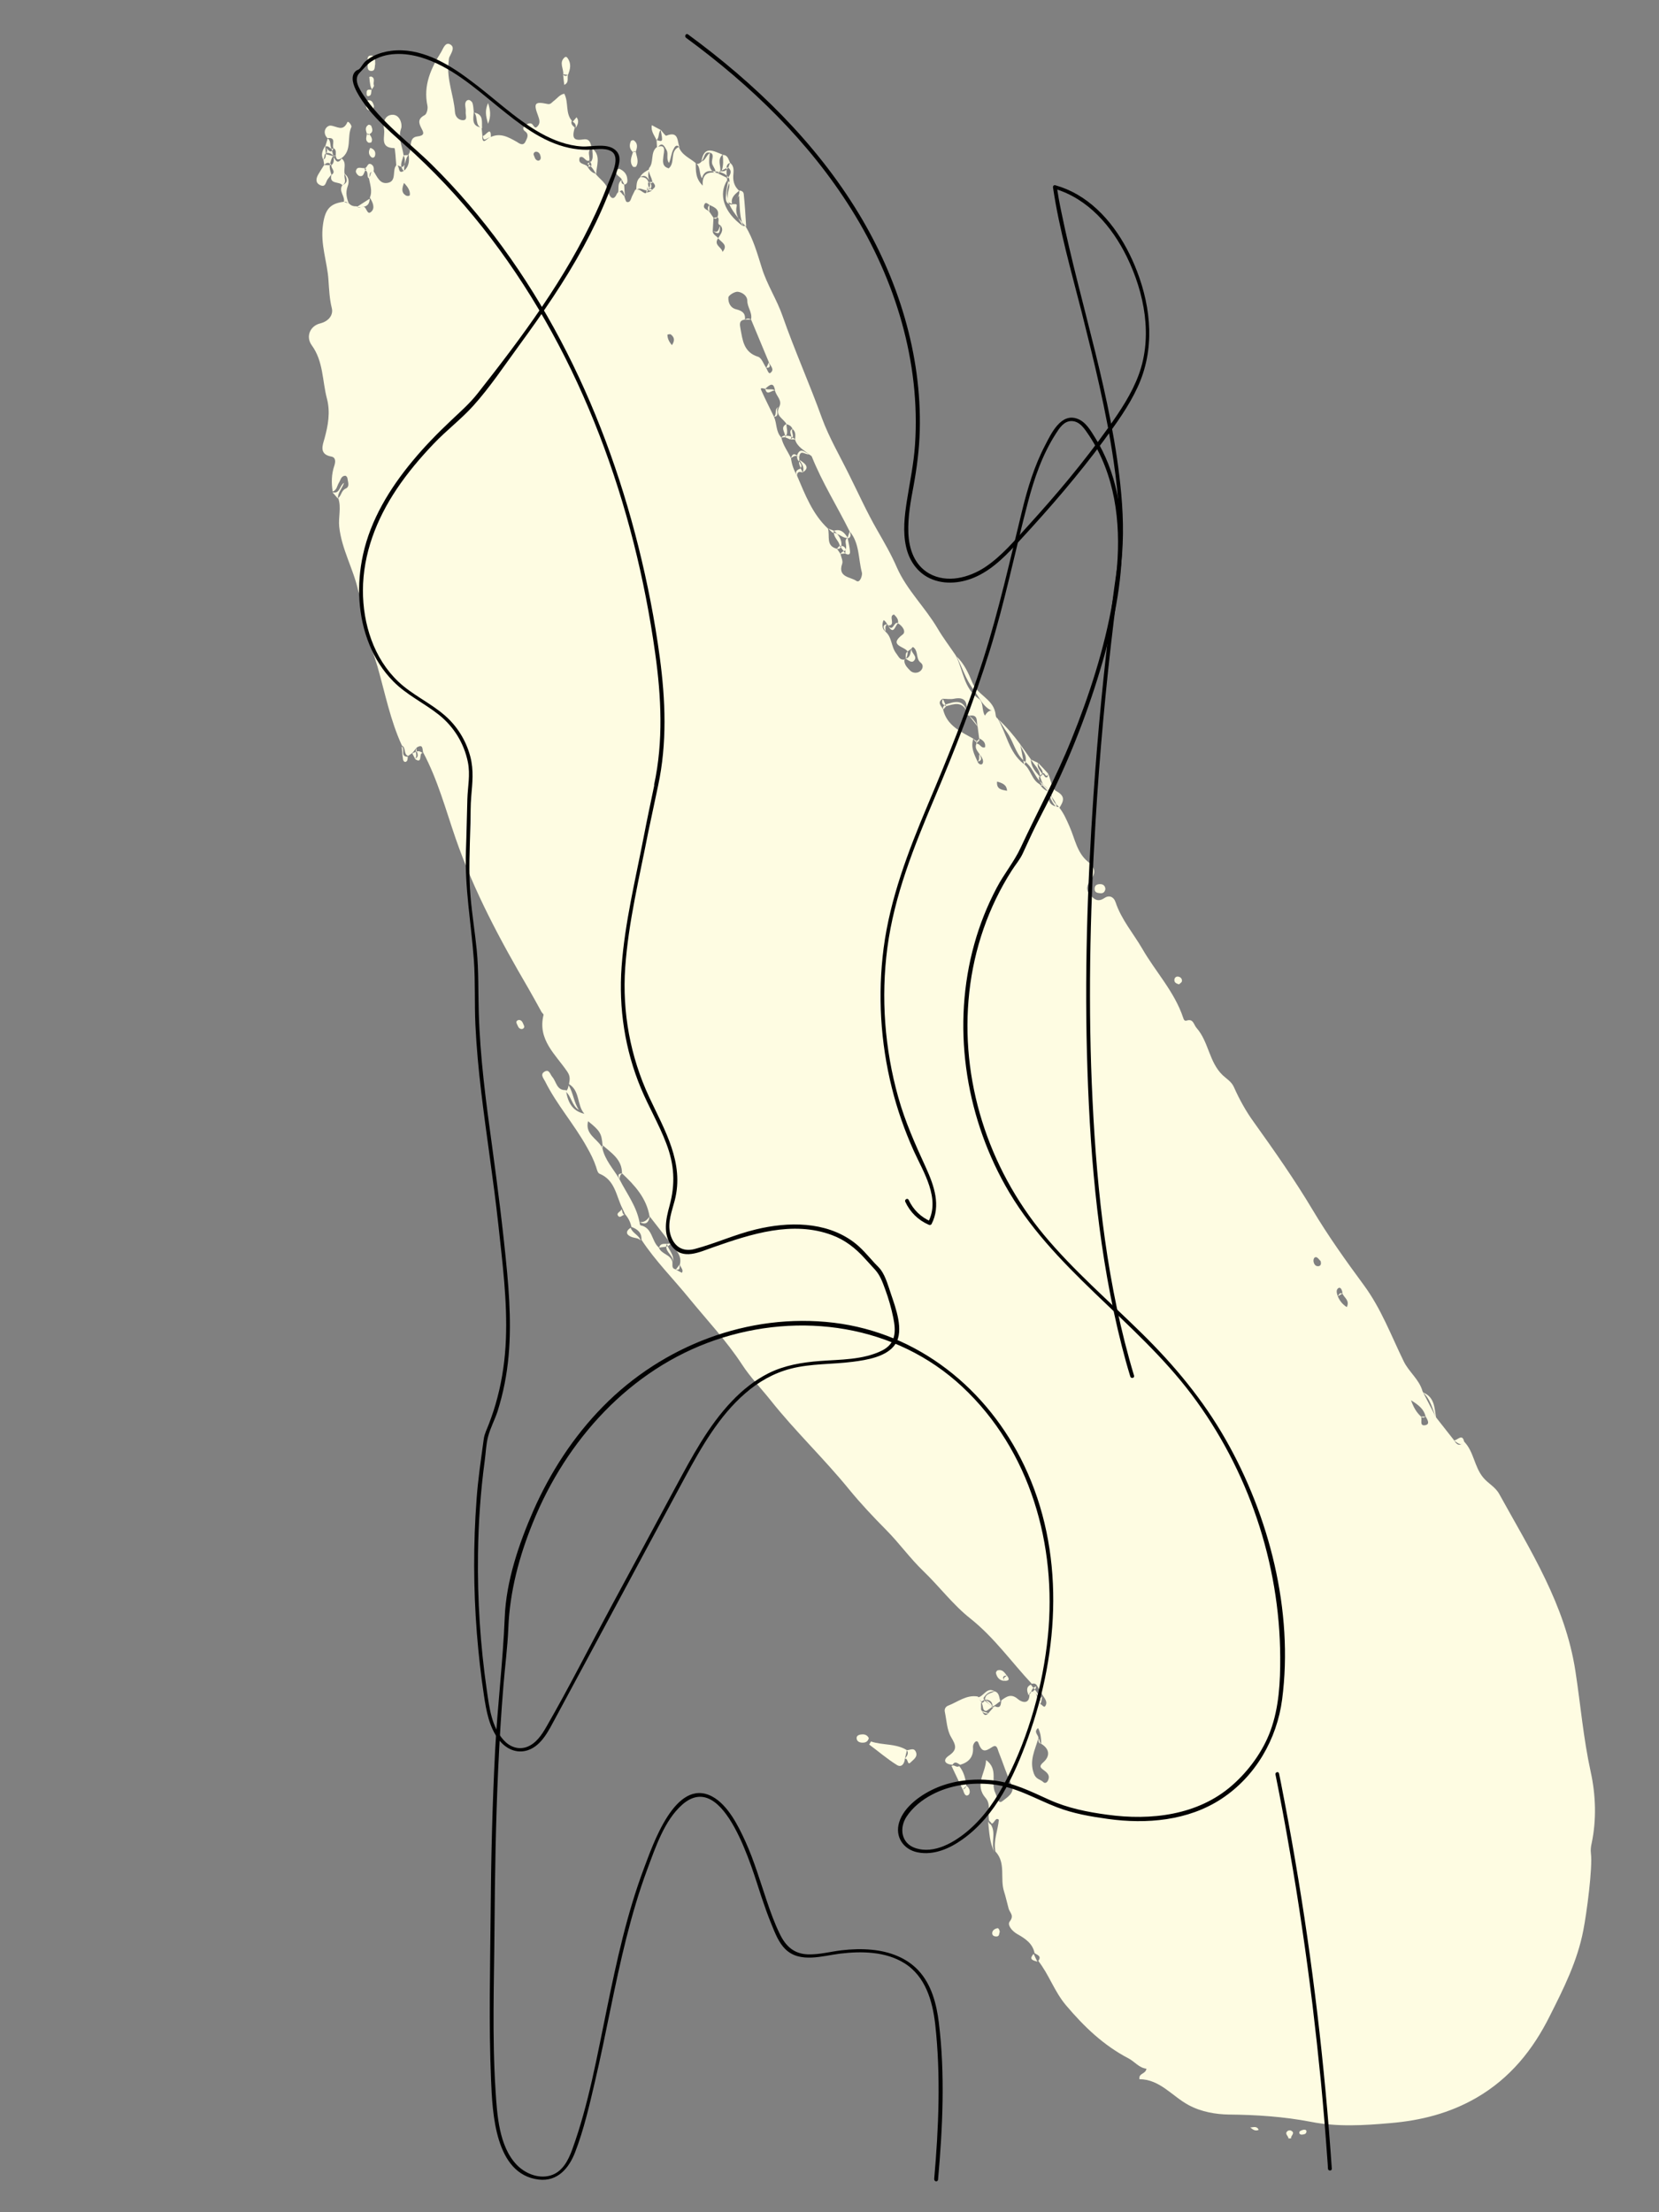 <?xml version="1.0" encoding="utf-8"?>
<!-- Generator: Adobe Illustrator 25.2.3, SVG Export Plug-In . SVG Version: 6.00 Build 0)  -->
<svg version="1.1" id="Calque_2_1_" xmlns="http://www.w3.org/2000/svg" xmlns:xlink="http://www.w3.org/1999/xlink" x="0px"
	 y="0px" viewBox="0 0 1296 1728" style="enable-background:new 0 0 1296 1728;" xml:space="preserve">
<rect x="0" y="0" width="1296" height="1728" fill="#808080" stroke="none"/>
<style type="text/css">
	.st0{fill:#FEFCE2;}
</style>
<g>
	<path class="st0" d="M1006.6,1670.4c0.7,0,1.3-0.1,2-0.1c-0.5-2.1,3.5-4,0.2-5.9c-0.6-0.5-2-0.4-2.7,0
		C1003,1666.6,1006.5,1668.4,1006.6,1670.4z"/>
	<path class="st0" d="M1242.6,1383.8c-5.7-26-7.9-52.5-11.9-78.5c-8-52-35.2-94.2-59.5-138.3c-3-5.5-8.5-8.1-12.3-12.6
		c-7.3-8.5-7.4-20.5-15.2-28.4c-3.9,4.8-6.1,1.8-8.3-1.6c-4.5-5.8-9.1-11.5-13.6-17.3l0,0l0,0c-3.5-6.7-7-13.6-10.5-20.3
		c-2.6-9.4-10.8-15.2-14.8-23.6c-9.8-20.1-17.6-41.1-31.1-59.4c-14-19-27.8-38.3-39.9-58.6c-14.2-23.8-30-46.3-46.1-68.8
		c-5.9-8.1-11.2-17.6-15.4-27.1c-1.9-4.4-5.8-6.6-8.8-9.4c-10.8-10.3-10.9-26.2-20.5-37c-2.2-2.5-2.4-7.4-7.7-5.7
		c-1.8,0.5-2.2-0.8-2.7-2.2c-6.8-20.4-21.6-35.9-32-54c-7-12-16.3-22.7-20.8-36.2c-1.5-4.5-5.2-5.8-8.8-3.3c-5,3.4-8,1-11.1-2.5
		c-3.7-4-2.4-7.9,0.4-11.5c4.2-5.6,3.6-9.9-2.1-14.4c-8.6-6.9-10.2-18.1-14.4-27.5c-2.4-5.5-4.7-10.8-8.5-15.4
		c-0.7,0.2-1.3,0.2-1.9-0.2c-6.7-1.5-6.2-7-6.5-11.9c-2.9-1.1-4.8-3.1-6.4-5.5l0,0c-6.5-3.6-6.9-11.9-12.6-16l0,0
		c-11.5-9-13.3-23.7-20.2-35.3c-2.4-1.3-1-4.2-2.5-5.9c-3.5-1.3-5.7,0.6-7.5,3.6c-2.7-4.5-0.9-10.6-4.8-13.2
		c-11.9-8.2-12.1-22.4-17.9-33.7c-4.7-7-9.9-13.8-14.2-21.1c-9.7-16.5-24.2-30.3-31.8-47.6c-4.5-10.4-10-19.8-15.5-29.4
		c-8.1-14.1-14.7-28.8-22-43.4c-7.2-14.6-15.5-28.8-21-43.7c-9.7-27-21.5-53.2-31-80.4c-4.3-12.4-12-24.1-16-37
		c-3.6-11.4-6.7-22.8-13-33.1c-0.7,0.1-1.3,0.2-2,0.1c-14.6-10.5-19.3-24.6-12.1-35.7c0-0.7-0.2-1.3-0.4-2c-2.6-1.3-5.2-2.5-7.8-3.8
		c-0.5-0.1-1.1,0-1.7-0.1l0,0c-6.7-0.8-9.8,2.7-9.2,10.1c-5.8-5.5-5.4-11.6-5.5-17.6c-4.7-4-10.9-6.2-13.2-12.6
		c-7.4,3.3-2.5,12.3-7.9,16.7c-5.3-1.5-4.6-5.3-4.1-9.9c0.3-2.6,2.6-10.2-5.7-6.3c-4.6,4.4-1.6,11.5-5.6,16.1
		c-0.7,3.8,2,6.7,2.5,10.2c1.1,1.8,4,3.6,0.6,6c-1.2,2.6-4.1,2.2-6,3.4l0,0c-2.7-0.8-4.5-4-7.9-2.7c-0.8,1.7-1.7,3.4-2.5,5.1
		c-0.9,2-1.2,5-4,4.4c-1-0.3-1.5-3.2-2.1-4.9c-1.9-0.6-2.5-5.3-5.6-1.8c-3.1,7.5-6.3,1.3-6.6-0.8c-0.9-7-6.7-10-10.3-14.7
		c-3.1-0.8-4.9-3.3-6.4-5.8c-2.2-2.1-7.6-1.4-5.8-6.9c3.4-1.7,4.3,3.9,7.5,2.5l0,0c0.6-3.3-2.1-7.3,1.8-10c-0.9-3.5-1.4-7.3-6.5-6.5
		c-7.6,1.2-9.1-1-6.7-9.3c-1.5-1.4-3.4-2.7-2.3-5.3c-5.2-6-2.3-14.2-5.9-21.1c-3.7,0.7-5.6,3.8-8.4,5.8c-1.4,1-2.2,2.8-4.8,2.2
		c-9.9-2.1-11-0.6-7.2,9.4c1,2.8,1.7,5.3-0.1,7.6c-2.8,3.6-3.3-0.8-5.1-1.6c-2.1-0.8-3.9,0.6-5.4,1.9c-1.5,1.3-1.4,2.8,0.4,4.1
		c3.4,2.5,1.5,5.4,0.3,8c-1.9,4-5.3,1.1-6.8,0.2c-6.6-3.7-12.9-7.4-20.7-3.6c-2.3,0.2-6.5,7.6-6.2-1.7c-0.2-2-0.4-3.9-0.6-5.9
		c-8.1-1-6.4-6.9-6.1-12.2c-0.3-2.3-0.3-4.7-1-6.9c-0.3-1-1.8-2.3-2.8-2.4c-1.9-0.1-2.8,1.6-2.9,3.3c0,2,0.6,4.1,0.4,6
		c-0.3,2.3,1.8,6.4-2.1,6.5c-2.9,0-6-2.1-6.3-6.4c-0.9-13-6.6-25.4-5-38.7c0.2-1.6,0.1-3.4,0.9-4.7c1.6-3.3,4.3-7.4,0.2-9.5
		c-3.8-1.9-5.4,3.7-6.8,5.9c-8,12.8-14.2,26.1-10.8,42.1c0.5,2.3-0.5,6.4-2.1,7.3c-5.6,2.9-4.8,6.1-2.5,10.5
		c1.8,3.3,2.6,5.5-3.4,6.2c-7.4,1-3.5,9.6-6.7,13.9c0.6,4.7,0.6,9.2-3.4,12.7c-5.5,3.9-3.1-4.4-6.2-4.2l0,0l0,0
		c-0.3,0.5-0.7,1-1,1.7c-1.6,4.2,0.6,10.8-5.5,12.1c-6.4,1.4-8.4-4.8-11.3-9.1c-3,0.2-1.7,3.7-3.7,4.8c0.8,5.3,3.1,10.5,0.8,15.9
		l0,0c2.3,3.5,4.2,8,1.3,10.8c-3.5,3.5-3.6-3.2-6.2-3.8c-1.8-0.4-3.7,1.9-5.4-0.3c-2.3,0.2-4.3-0.4-5.9-2.1c-1.4-0.4-2.8-1-4.2-1.4
		c-10.5,1.4-14.5,5.6-16.2,17.9c-2.2,15.5,3.4,29,4.3,43.4c0.5,7.2,0.8,14.6,2.6,21.8c1.3,5.2-2.3,10.2-9,11.9
		c-8,1.9-11.6,10.4-6.6,17.2c9.1,12.6,8.1,27.6,11.8,41.6c2.8,10.7,0.9,21-2,31.5c-1.2,4.4-4.5,11.9,5.3,13.7
		c3.7,0.6,3.5,4.1,2.4,7.4c-2.2,6.5-2.3,13.2-1.2,20c3.3-1.2,3.4-4.7,4.9-7c1.4-2.2,1.6-5.3,5-5.4c0.5,0,1.6,1.2,1.6,1.9
		c0.3,2.8,2.1,6.6-1.3,8.1c-3.6,1.6-3.3,5.5-5.9,7.4c2.6,7.4,0,15,0.8,22.5c1.9,17.5,11,32.8,14.8,49.7c0.4,2,1.8,3.8,1.8,5.7
		c-0.6,19.2,8.2,36.1,13.3,53.8c5.9,20.6,10,42,19.1,61.7c3.3,1.6,1.1,6.7,4.8,8.1c1.2-0.8,2.3-1.6,3.5-2.5c1.1-1.5,2.3-2.8,3.4-4.2
		c4.9-2.9,4.2,1.3,4.8,3.8c11.4,21.3,17.6,44.6,25.4,67.2c14.3,41.3,34.9,79.7,56.9,117.3c3.5,6,6.8,12.2,10.2,18.3
		c0.5,0.9,1.8,1.8,1.6,2.4c-4.8,19.4,9.5,30.9,18.5,44.2c2.6,3.8,2,6.4,1.4,9.8c8.8,5.4,6,16.4,12,23.2c-10-2.3-13.1-9.8-14.4-18.5
		c-7.3,0.4-7.4-6.6-10.7-10.4c-1.6-1.8-2.3-6-5.7-4.2c-4,2.1-1.3,5.1,0.1,7.7c9.1,18.3,22.8,33.6,32.7,51.5c2.9,5.1,5.4,10,7.2,15.5
		c0.6,1.9,1.2,4.6,2.6,5.2c12.3,5,13,17.4,17.9,27.1c0.7,1.5,1.3,2.9,2,4.4c2.6,3,4.3,6.3,5.1,10.1c4.7,1.7,8.1,4.4,7.8,10
		c10.9,16.6,25,30.6,37.4,45.9c13.9,17,29.1,33.1,41.2,51.6c6.5,10,14.9,18.6,22.3,27.9c19.3,24.3,41.8,45.6,61.4,69.7
		c9,11,19,21.6,29.1,31.8c10,10.1,18.4,21.9,28.8,31.9c12.6,12.1,23.2,26.4,36.8,37.1c18.6,14.8,32,33.9,47.9,50.9
		c1.7-0.4,3.2-0.2,4.1,1.5c1.5,2.6,3.2,5.3,4.7,7.9c1.7,2.5,3.8,5.2,1.7,8.1c-1,1.5-2.5-1.3-3.9-1.7c-4.3-1.7,0-9.4-6.6-9.6l0,0
		c-0.6,0.6-1.2,1.4-1.8,2.1c0.1,8.5-6.4,6-9,3.7c-5.3-4.6-8.9-2-13,1c-0.4,3-0.2,6.9-5.3,4.5l-0.4,0.5l0,0c-1.2,1.4-2.4,2.7-3.6,4.1
		c-3.9,5.1-4.9,0.5-6.5-2c0-2.1,0-4.1,0-6.1l0,0c-0.8-1.4-1.6-2.6-2.5-4c-8.9-1.6-15.6,4.2-23.2,7.1c-2.1,0.8-3.1,2.8-2.6,4.9
		c1.4,6.6,1.6,14.1,4.9,19.7c3.7,6.3,5.2,9.7-1.8,14.5c-5.1,3.5-3,6.7,2.9,7.1c2-3.3,4.1-1,6,0c6.8-2,10.6-6.2,10-13.8
		c-0.2-2.8,3-6.7,4.3-3.1c2.7,7.5,5.4,6.5,10.6,3.1c3.8-2.5,4.2,1.3,5.1,3.7c3.5,8.6,6.2,17.6,10.2,26.1c2.9,6-4.1,9.8-7.1,12.3
		c-3.6,3-4.2-3.3-5.7-6.4c-3.9-8,2.9-18.3-7.2-25.6c-0.2,10.1-9.5,19.2-0.2,29.8c4.2,4.9,1.3,11.8,2.6,17.6c0.8,0.7,1.5,1.4,2,2.2
		c1.9,0.3,3-5.5,5.6-2.9c-0.7,7.9-4.3,16-2.7,24.7c8.5,9,3.4,21.1,6.8,31.4c1.3,4.1,2.3,8.7,3.5,13.1c0.8,3.3,4.7,5.4,0.9,10.2
		c-2.1,2.7,1.7,7.5,6,9.9c6,3.4,11.9,7.2,13.4,14.8c2,1.5,5.8,2.2,2.9,6.1c8.4,10.7,12.5,23.8,21.6,34.6
		c14.2,16.8,29.4,31.4,49,41.6c4.7,2.5,8.2,7.4,13.9,8c-0.7,4.5-6.1,3.2-5.5,8.2c15.9,0,25.6,13.3,38.4,20.2
		c10.2,5.5,21.5,7.2,31.1,7.4c21.7,0.2,43.2,1.6,64.5,5.7c20.7,4.1,41.4,2.8,62,1c23.7-2,46.2-7.6,67.3-19.8
		c26.4-15.3,44.2-37.6,57.3-63.9c10.8-21.4,21.6-42.9,26.2-67c2.5-12.6,7.4-48.9,5.9-60.2c-0.3-2.5,0-5.2,0.6-7.7
		C1247.2,1421.8,1246.7,1402.3,1242.6,1383.8z M320.2,152.1c0,1.1-1.9,1.3-3.3,0.5c-3.5-2.3-2.9-5.4-1.3-9.7
		C318.8,146.2,320.4,149,320.2,152.1z M420.4,125.5c-2.4-0.4-2.7-2.7-3.4-4.3c-0.6-1.2,0.4-2.8,2-2.7c2.3,0.2,3.1,2.3,3.4,4.2
		C422.6,123.9,422.1,125.4,420.4,125.5z M532.7,994.2c-1.6-0.8-3.3-1.7-4.9-2.7c-3.3-0.6-2.3-3.3-2.5-5.4
		c-0.9-6.3-8.7-6.2-10.6-11.6c-5.8-4.9-4.8-15.6-14.4-17.4c-0.4-0.1-0.6-1.8-0.8-2.8c-2.4-12.4-10.1-22.3-15.7-33.4
		c-4.6-7.8-11.1-14.6-13.2-23.9c-0.5-0.5-0.7-1-0.7-1.4c-3.7-6.3-13-9.8-10.5-19.8c9.3,7.4,10.6,9.6,11.3,18.7
		c6.9,6.1,15.3,11.2,15.2,22c10,9.4,19.1,19.3,21.5,33.5l0,0c5.5,7,11,14.2,16.5,21.2c3.4,4.8,8.9,8.9,7.3,16.1
		C531,989.8,534.4,991.5,532.7,994.2z M524.9,269.6c-2.5-3-3.5-5.4-3.5-8.2c0.1-0.1,2.1-0.6,2.6-0.2
		C526.4,263.1,527.7,265.5,524.9,269.6z M561,186.1c2.4,3.2,8.2,5.1,3.4,10.7C563.9,193,557.2,191.5,561,186.1L561,186.1L561,186.1
		c-1.3-2-4.5-2.8-4.2-6l0,0l0,0c0.2-3.4,0.4-6.7,0.6-10l0,0c-1.1-1.6-2.3-3.2-3.3-4.8c-1.7-1.7-5.5-2.2-3.8-5.7
		c1-2.2,2.7-0.3,3.9,0.5l0,0l0,0c4.2,1.8,8.4,3.7,6.2,9.6c2.5,1.5-1.1,5.3,2.4,6.3C566,179.9,562.8,182.9,561,186.1z M601.8,291.3
		c-1.3,1.1-2.4-2.3-3.2-3.9c-2.1-3-3.6-7.8-6.3-8.7c-11.5-3.5-12.2-13.2-13.9-22.3c-0.5-2.8-1.2-6.3,3.5-6.7c0.7-5.2-2.4-7-6.8-8.1
		c-4.8-1.2-6.3-5.5-6.1-9.2c0.1-1.8,5.1-4.8,7.4-4.5c3.2,0.4,7.3,2.8,7.4,7.1c0,5.1,4.1,9.2,2.9,14.5c4.7,11.2,9.3,22.4,14,33.6l0,0
		l0,0C601.7,285.8,605.5,288.5,601.8,291.3z M668.9,453.7c-4.4-3.1-14.7-2.7-11-13.3c0.8-2.1-0.8-5.2-1.3-7.7l0,0l0,0
		c-0.9-1.4-1.8-2.6-2.7-4c-9.1-2.2-5.4-10.1-7.1-15.8c-12.1-11.3-17.8-26.5-24.1-41.2c-2.5-4.3-4.2-8.8-4.8-13.8
		c-2.5-5.4-6.3-10.2-7.5-16.1l0,0c-4.4-4.5-3.4-10.8-5.7-16.1c-3.3-6.8-6.8-13.7-9.9-20.6c-0.9-2.1-0.6-2.2,3-1.4
		c3.4-3.1,6.6-5.9,7.7,1.6c1,4.3,5.9,7.4,3.2,12.6c-3.6,6.8,3.5,9.1,5.7,13.4c2,0.6,3.9,1.5,4.7,3.8c2.8,2.3,2.2,5.3,2,8.3
		c1.7,5.6,6.8,8.1,10.9,11.5c0.7,0.6,1.9,1,2.2,1.8c8.1,20.2,19.8,38.8,29.5,58.3c7.9,9.3,6.7,21.4,9.6,32.2
		C673.9,448.8,672,455.9,668.9,453.7z M719,524.1c-2.1,1.9-5.9,1.9-8-0.3c-2.2-2.3-4.9-4.8-4.5-8.6c-3.7,0.5-4.4-2.3-6.3-4.7
		c-4.2-5.3-3.2-12.8-8.6-17.2c-2.9-2.5-2.5-5.9-1.5-8.6c0.4-0.9,2.2,1.6,3,2.8c0.3,0.3,0.5,0.6,0.5,1.1c6.9,0.1-0.1-7.5,4.8-8.6
		c1.9,1.9,3.7,3.8,3.1,6.9c3.6,2,6.5,6.6,3.7,8.7c-11.7,8.8,1.6,9.2,3.8,13.3c1-0.7,2-1.5,3-2.3c0.2-0.3,0.4-0.6,0.6-0.8
		c0.2-0.2,0.7-0.4,0.8-0.3c4.2,3,1.9,9,5.7,12C722.2,519.9,720.3,523.1,719,524.1z M769.5,583.7c-3.3,1.2-4-3.4-6.8-2.6
		c-1.4,3.2,0.8,5.4,2.3,7.7c1.7,2.2,3.7,4.9,2.7,7.4c-0.7,1.7-3.3,1-4.1-1.4c-2.6-5.7-5.5-11.2-3.2-17.8c-9.9-5.5-20.8-10.2-23.7-23
		c-1.5-2.7-4.8-5.3-0.3-8.2c3,0.1,6,0.6,8.9,0c8.4-1.7,10.5,2.4,9.8,9.6c0,1.6,0,3.3,2.1,3.7c7.4-1.4,5.4,4.7,6.5,8.3
		c0.4,3.1,0.8,6.2,1.2,9.3C767.9,578.2,770.2,580.1,769.5,583.7z M815.1,1376.5c-3.3,2.9-2.7,4-0.1,5.9c2.8,2.1,5.5,4.1,3.8,8.1
		c-0.6,1.6-2.3,3-3.8,1.5c-2.3-2.2-5.6-2-7.3-6.5c-3.9-10.4,1-18.7,3.4-27.6c0.7-2.5-4.2-4.7-0.2-8.1c2.2,4,2.4,8.2,2.5,12.3
		C820,1366.2,820.5,1371.6,815.1,1376.5z M786.7,617.7c-4-0.8-8.4-1-7.8-7.2C783.1,611.7,786.4,612.9,786.7,617.7z M1030.3,989
		c-2.4,0.4-3.6-1.2-4.1-3.2c-0.4-1.7,0.2-4,1.9-3.8c1.4,0.1,2.6,2.3,3.6,3.1C1032.2,987.2,1031.9,988.5,1030.3,989z M1048.7,1010.3
		c1.1,3.3,6,5.3,3.4,10.7c-3.6-2.3-5.7-5.2-7.1-8.6c-0.8-2.4-1.6-5.3,1-6.5C1047.5,1005.5,1048.7,1008.2,1048.7,1010.3z
		 M1113,1113.3c-4.3,0.5-1.8-4.5-2.9-6.8c-3.4-3.1-5.7-6.8-7.8-12.7c6.2,3.8,10.1,7.1,11.4,12.7
		C1115.2,1109,1117.5,1112.7,1113,1113.3z"/>
	<path class="st0" d="M775.2,1333.6l0.5,0.3c0.1-0.2,0.3-0.3,0.4-0.5c-0.3,0-0.6-0.1-0.9-0.2
		C775.2,1333.4,775.2,1333.5,775.2,1333.6z"/>
	<path class="st0" d="M315.3,121.4c-0.9-7-4.7-13.4-1.9-21.2c1-2.8-0.8-11.3-7.6-10.5c-5.5,0.7-6.7,6.3-5.8,11.1
		c1.1,5.5-3.9,14.8,8.1,14.9c0.6,0,1.1,9.2,1.5,14c1.4-1,2.6,0.4,3.9,0.6C312.9,127.4,314.5,124.4,315.3,121.4z"/>
	<path class="st0" d="M266.7,123.6c8.6-6.1,4.1-16.6,7.8-24.4c0.5-1.2-2.5-5-3.1-3.8c-3.5,7.8-8.1,3.2-13.1,2.7
		c-3.3-0.2-7.1,5.1-2.5,9.8c7.4-0.9,3.2,5.2,4.7,7.8c2.5,1.4,1.7,3.7,1.8,5.8l0,0C262.6,125,264.2,125.2,266.7,123.6z"/>
	<path class="st0" d="M680.4,1360.3c-0.5,0.8-0.9,1.5-1.4,2.4c7.3,5.4,14.1,11.3,21.7,16c3.6,2.2,5.9-1.1,6.2-5l0,0l0,0
		c0.5-2.2,1.1-4.4,1.6-6.6C699.8,1361.7,689.6,1363.4,680.4,1360.3z"/>
	<path class="st0" d="M531,115.3c-2.2-4.4-0.3-13.4-10.5-9.3c-0.7,0.3-2.9-3-4.4-4.6c1.8,9.5,1.8,9.5-3.2,8c0.1,2.2,0.3,4.3,0.4,6.5
		c3.8-5.9,5.7-1.8,7.5,1.5c1.5,2.9-0.6,6.5,1.8,9.9c1.7-3.7,1.7-7.5,3.5-10.7C527,114.7,528.5,112.1,531,115.3z"/>
	<path class="st0" d="M777.4,556.1c-2.4-10.4-14-13.4-17.9-23.1c-2.9-7.1-6.3-14.6-12.2-20.2c4.3,8.5,7.3,18.2,13,25.5
		C765.2,544.6,768.1,553.7,777.4,556.1z"/>
	<path class="st0" d="M799.4,593.9c-0.8-4.2-1.6-8.3-2.4-12.5c-5.1-7-10.7-13.6-17.1-19.5c2.5,3.2,4.2,6.8,6.6,9.9
		C791.6,578.7,793,587.9,799.4,593.9z"/>
	<path class="st0" d="M269.3,135.9c-1.1-4,1.8-8.7-2.4-12.1c-2.8,4.3-4.5,2.3-6.1-1c-0.1-0.1-0.1-0.2-0.1-0.3c0,2.3,0.5,4.8-1.8,6.5
		l0,0l0,0c-0.6,2.5,4.1,5.1,0,7.6c-1.9,7.8,6.2,4.8,8.6,8.1C271.4,142.3,268.3,138.8,269.3,135.9z"/>
	<path class="st0" d="M548.1,126.1c-1,1.2-2.2,2.1-3.9,1.9c3.2,2.9,1.8,7.7,4.2,11.3c1.2-4.9,4.2-6.1,8.1-5.6
		c-3.4-3.4-2.6-8.6-2-14.3C551.3,122.1,551,125.4,548.1,126.1z"/>
	<path class="st0" d="M452.2,867c-3.9-5.8-4.3-13.2-8-19.3c-0.4,1.7-0.5,3.7-2.5,4.7C446.5,856.4,446.7,863.7,452.2,867z"/>
	<path class="st0" d="M564.5,120.8c-6.9-2.7-14.5-7.6-16.5,5.2c2.3-2.1,1.9-7.4,5.9-6.9c4.9,0.7,1.9,5.2,2.3,8.1
		c0.3,2.4,2.5,4.3,2.7,6.7c0.5,0.1,0.9,0.2,1.4,0.2c0.5,0.1,1,0.2,1.5,0.2c0.3-0.2,0.6-0.5,0.9-0.7l0,0
		C563.2,129.3,560.1,124.6,564.5,120.8z"/>
	<path class="st0" d="M558.9,135.4L558.9,135.4c0.1-0.5,0.1-1,0-1.5c-0.4-0.1-0.8-0.1-1.2-0.1c-0.4-0.1-0.8-0.1-1.2-0.1
		C557.1,134.3,558,134.9,558.9,135.4z"/>
	<path class="st0" d="M826,629.1c0.6,0.6,1.2,1.1,1.6,1.9c3.3-5.2,5-9-2.5-13.1c-3.5-1.9-4.2-8.9-6.3-13.6l0,0
		c-0.3,1-0.2,2.6-0.7,2.8c-2.1,0.9-2.1-2-3.6-2.3c-0.7,0.6-1.3,1.4-2,2.1c0.7,2,1.5,3.9,2.3,5.9c0.1,0.1,0.3,0.3,0.4,0.4
		c1.1,0.9,2.4,1.9,3.2,3.1c0.4,0.6,1,1.1,1.4,1.6c0.5,0.7,0.9,1.5,1.2,2.3c0.2,0.8,0.5,1.5,0.7,2.3c1.3,1.8,2.5,3.6,3.3,5.6
		C825.2,628.4,825.5,628.7,826,629.1z"/>
	<path class="st0" d="M257.6,129c-1.5,0-2.9-0.1-4.4-0.1c-1.6,2.5-3.2,5-4.6,7.4c-1.8,3.2-2.3,6.5,1.5,8.3c4.3,2.1,4.3-2.3,5.8-4.5
		c0.9-1.3,2-2.5,3-3.7C258.2,134.1,257.3,131.6,257.6,129z"/>
	<path class="st0" d="M812,606.3c-3.3-3.8-6.7-7.6-6.7-13.2c-2.8-4-5.6-7.8-8.4-11.8c1.4,4.6,5.8,8.7,4.1,13.9
		c5.2,3.8,7,10.4,11.2,14.9c-0.4-1-0.7-2-0.5-3.2C811.9,606.7,812,606.6,812,606.3z"/>
	<path class="st0" d="M799.4,594c0.3,1.1,0.4,2.3,0.7,3.4l0,0c0.5-0.7,0.7-1.4,1-2.1c-0.1-0.1-0.1-0.1-0.2-0.2
		C800.4,594.8,799.9,594.4,799.4,594z"/>
	<path class="st0" d="M814.8,612.9L814.8,612.9c-0.4-0.7-1-1.2-1.5-1.7c-0.4-0.3-0.7-0.7-1.1-1c0.5,1,1.2,1.9,1.8,2.9
		c-0.1,0,0,0,0,0C814.3,613,814.6,612.9,814.8,612.9z"/>
	<path class="st0" d="M577.4,149c-3.4-3.1-4.8-6.8-4.6-11.6c0.2-3.4,1.1-7.5-2.5-10.2c-0.4,1.2-1,2.5-1.4,3.7
		c3.2,2.7,1.7,5.2,0.1,7.7c0.2,0.2,0.4,0.5,0.6,0.8c0.2,0.9,0.4,1.8,0.2,2.7c-0.1,0.2-0.2,0.5-0.3,0.7c1,2.8-0.6,5.5-0.8,8.2
		c-0.1,1.5-0.4,3.1-0.4,4.4c0.1,0.6,0.3,1.3,0.5,1.9c0.4,0.8,1.4,1.5,3.1,1.9l0,0C570.7,154.3,574.3,151.6,577.4,149z"/>
	<path class="st0" d="M580.9,175.1c0.6,0.7,1.4,1.2,2,1.9c-0.5-8.5-1-17-1.9-25.4c-0.1-1.6-1.5-2.8-3.5-2.7c0.3,2.6-0.6,4.4-1.9,6.2
		c0.5-0.7,1.1-1.5,1.8-2.3c0.5,7.8,0.3,14.6,2.2,20.8C580,174,580.4,174.5,580.9,175.1z"/>
	<path class="st0" d="M743.3,1379.4c2.9,6.2,5.9,12.3,8.8,18.5c0.9-1,1.8-2,2.8-2.9c-0.6-5.6-1.9-11-5.6-15.5
		C747.3,1381.2,745.4,1378,743.3,1379.4z"/>
	<path class="st0" d="M771.9,1422.7c0.9,8.3,1.1,16.6,5,24.1c-3.2-6.7,1.6-15.3-3-21.8C773.3,1424.9,772.7,1424.4,771.9,1422.7z"/>
	<path class="st0" d="M461.5,129.9c1.7,1.8,3,4,4.2,6.2c0.2-6.8,4-14.2-2.9-20.1c-0.3,3.2,1.1,6.7-0.8,9.9c-0.2,0.3-0.5,0.5-0.8,0.6
		C461.9,127.9,462.5,129.2,461.5,129.9z"/>
	<path class="st0" d="M259.7,384.5c1.4,1.7,2.9,3.4,4.3,5c-0.3-4.6,3.2-7.8,4.8-12.4C265.1,379.4,265.6,386.1,259.7,384.5z"/>
	<path class="st0" d="M775.5,1332.9c2.3-0.9,3.9-2.9,6-4c-1.1-2.8-0.6-6.6-4.5-7.8c-2.9,1.6-7.2,1.7-7.6,6.4
		c3.6,0.2,6.1,1.6,5.9,5.5C775.3,1333,775.4,1332.9,775.5,1332.9z"/>
	<path class="st0" d="M500.2,138.4c-3.5,2.7-2.7,6.7-3.3,10.4c2.6-3,5.3-0.4,8-0.1c0.2,0,0.3-0.1,0.5-0.1c0.2-1.5,0.5-3.1,0.9-4.6
		l0,0c-0.1-0.6-0.1-1.1,0.3-1.6C505.6,139.1,503.2,138.2,500.2,138.4z"/>
	<path class="st0" d="M288.8,155.2L288.8,155.2c-3.5,2.2-6.9,4.4-10.3,6.6C283.5,161.8,288.6,162.2,288.8,155.2z"/>
	<path class="st0" d="M443.7,58.5c1.8-4.4,2.8-8.8-0.3-13.1c-0.4-0.7-1.3-1.5-2.4-0.5c-4.5,4-0.6,8.7-1,13.1l0,0
		C441.2,58.2,442.4,58.4,443.7,58.5z"/>
	<path class="st0" d="M570.4,127.2c-1.4-2.5-1.7-6.2-5.8-6.2c0.4,3.9,0.6,7.9-0.6,11.7c-0.1,0.2-0.3,0.4-0.4,0.6
		c1.3-0.7,2.6-1.3,4-2l0,0C567.6,129.3,568.3,127.8,570.4,127.2z"/>
	<path class="st0" d="M272.7,159.6c-1.8-4.6-3-8.9-1.1-14.1c1.2-3,1.2-7.2-2.4-9.7c1.6,3.3,3.4,6.7-1.7,8.8c-3.4,4.8,2.6,8.9,1,13.6
		C270.6,156.6,271.4,158.8,272.7,159.6z"/>
	<path class="st0" d="M293.1,50.2c-0.1-3.5,0.2-6.9-3.4-6.8c-3.3,0.1-2.5,3.4-2.4,5.5c0.1,2.4-1,6.3,2.5,6.5
		C293.5,55.6,292.5,51.8,293.1,50.2z"/>
	<path class="st0" d="M485.8,140.5c0.7,1.2,1.2,2.4,2,3.7c2.7-0.6,2.4-2.9,2.2-4.7c-0.4-3.7-2.7-6-5.8-7.5c-0.5-0.3-2,0.2-2.3,0.7
		C479.6,137,485,137.7,485.8,140.5L485.8,140.5L485.8,140.5z"/>
	<path class="st0" d="M512.9,109.5c2.3-2.1,1.2-5.7,3.2-8c-2.3-1.2-4.4-2.4-6.9-3.7C508.3,102.6,511.3,105.8,512.9,109.5z"/>
	<path class="st0" d="M1111.5,1087.6c6.2,5.4,7.5,13.3,10.5,20.3C1120.5,1100.1,1121,1091.3,1111.5,1087.6z"/>
	<path class="st0" d="M706.8,1373.7c2.8-0.7,1.8,5.7,4.5,3c1.9-2,5.9-4.2,4.2-8.2c-1.5-3.6-4.5-1.5-7-1.4
		C710.1,1369.9,708.5,1371.8,706.8,1373.7z"/>
	<path class="st0" d="M492.7,959c-5.1,3.4-2.7,6.1,1.2,7.4c2.3,0.8,4.9,0.5,6.6,2.7C499.2,964.6,493.9,963.3,492.7,959z"/>
	<path class="st0" d="M316,128.4c1.1-2.4,1.1-5.4,3.2-7.3c-1.3,0.1-2.7,0.1-4,0.2C316.6,123.7,316.3,126.1,316,128.4z"/>
	<path class="st0" d="M313.6,130.3c0.3,1.2,0.9,2.5,2.3,3.6c-0.4-1.8-0.1-3.6,0.1-5.4c-0.4,0.6-0.6,1.1-1.1,1.7
		C314.4,130.4,314,130.4,313.6,130.3z"/>
	<path class="st0" d="M376.6,100.2c-0.4-4.9,1.4-10.9-6.1-12.2C373.6,91.5,370.8,98.1,376.6,100.2z"/>
	<path class="st0" d="M863.5,694.6c0-2.5-1.6-3.9-3.7-4c-2.4-0.1-4.8,0.6-4.7,3.8c0,2.7,2.1,3.1,4.2,3.3
		C861.7,698,863,696.9,863.5,694.6z"/>
	<path class="st0" d="M669.2,1358c0.3,2.6,2.8,3.4,5.3,3.2c2.1-0.1,3.6-1.2,4.2-3.5c-1-2.2-3-3.2-5.5-2.9
		C671.1,1354.9,668.9,1355.7,669.2,1358z"/>
	<path class="st0" d="M507.7,142.3c0.1,0,0.1,0,0.2,0c-0.1-0.2-0.2-0.5-0.3-0.7C507.6,141.8,507.6,142.1,507.7,142.3z"/>
	<path class="st0" d="M507.6,132c-2.8,1.7-6.1,3.1-7.6,6.5c3.8-2.5,5.7-0.2,7.3,2.8C506,138.1,506.1,135,507.6,132z"/>
	<path class="st0" d="M507.5,141.5L507.5,141.5L507.5,141.5c0-0.1-0.1-0.1-0.1-0.2C507.4,141.4,507.5,141.4,507.5,141.5z"/>
	<path class="st0" d="M810.9,595.9c-1.8-0.9-3.7-1.7-5.5-2.6c2.4,4.2,6.8,7.4,7.1,12.6c0.5-0.5,1-1.1,1.7-1.4
		C812.6,601.8,809.7,599.6,810.9,595.9z"/>
	<path class="st0" d="M812.1,606.4c0.1,0.2,0.3,0.3,0.4,0.5c0-0.3,0-0.7-0.1-1.1C812.3,606,812.2,606.2,812.1,606.4z"/>
	<path class="st0" d="M252.6,124.6c0.3,1.4,0.4,2.9,0.7,4.3c1.5-1.7,3-2.2,4.6-1c0.4-2,0.9-3.8,2-5.6c0.1-0.1,0.3-0.2,0.4-0.3
		c-1.9-0.5-3.9-1.1-5.8-1.6C254.4,122,254.6,123.8,252.6,124.6z"/>
	<path class="st0" d="M260.6,121.9c0,0.2,0.1,0.3,0.1,0.5c0-0.1,0-0.3,0-0.4C260.6,122,260.6,122,260.6,121.9z"/>
	<path class="st0" d="M257.6,128.8c0.5,0,0.9,0.1,1.3,0c-0.3-0.4-0.7-0.8-1.1-1c-0.1,0.3-0.1,0.5-0.2,0.8
		C257.6,128.7,257.6,128.8,257.6,128.8z"/>
	<path class="st0" d="M285.9,82.3c0,1.9,0.8,4,3.3,3.9c1.9,0,2.7-1.5,3-3.3c-0.6-1.9-1.2-4.1-3.3-4.5C286,77.8,286,80.6,285.9,82.3z
		"/>
	<path class="st0" d="M776.9,1321c-6.5-3.7-8.6,5.2-13.9,4.9c1.3,1,2.9,1.8,3.6,3.3c0.8-0.4,1.5-1,2.2-1.4c-0.3-0.5-0.4-1-0.4-1.6
		C770.4,1323.1,773,1321.1,776.9,1321z"/>
	<path class="st0" d="M818.8,604.3L818.8,604.3c-2.6-2.9-5.2-5.7-7.8-8.4c0.2,3.2,3.8,5,3.6,8.3l0,0
		C816,602.4,817.2,609,818.8,604.3z"/>
	<path class="st0" d="M814.4,604.9L814.4,604.9L814.4,604.9c0.1-0.2,0.1-0.4,0.1-0.6c-0.1,0-0.2,0.1-0.3,0.1
		C814.3,604.5,814.4,604.6,814.4,604.9z"/>
	<path class="st0" d="M488.2,153.4c-0.3-3.1-0.4-6.2-0.6-9.3c-2-0.4-2.5-1.8-1.9-3.6c-3.9,2.9-1.8,7.4-3.1,11.1
		C486.9,145.3,487.1,150.9,488.2,153.4z"/>
	<path class="st0" d="M284.9,131.3c-2.5,0.4-6.1-1.9-6.9,2.4c-0.2,1.1,1.4,3.3,2.6,3.7c3.7,1.1,3.5-2.7,4.9-4.4
		C284.9,132.5,284.8,132,284.9,131.3z"/>
	<path class="st0" d="M496.6,118.5c-0.7,0-1.4,0.2-2.1,0.3c-1.2,3.8-3,7.6-0.1,11.3c0.3,0.5,2.2,0.4,2.5,0
		C499.3,126.3,497.4,122.4,496.6,118.5L496.6,118.5z"/>
	<path class="st0" d="M449.6,100.3c1.6-2.8,3.2-5.6,0.8-8.7c-1,1.2-2,2.3-3,3.5C449.4,96.2,450.3,97.9,449.6,100.3z"/>
	<path class="st0" d="M256,108.1c-0.6,1.9-1.1,3.8-1.7,5.6c0,0.2,0.1,0.5,0.1,0.8c1.9-1,3.1,1.3,4.6,1.7
		C257.5,113.7,258.8,110.1,256,108.1z"/>
	<path class="st0" d="M779.4,1304.7c-0.6,0.1-1.5,1.5-1.4,2.1c0.8,3.5,2.8,5.9,6.6,6.2c-1.4-2.3-1.7-4.1,1.9-4.2
		C784.7,1306.3,783,1303.8,779.4,1304.7z"/>
	<path class="st0" d="M291.8,134.4c0.4-2.3,0.5-4.7-1.7-6c-3.1-1.7-3,2.6-5.1,3c0.3,0,0.5,0.1,0.8,0.4c0.3,0.3,0.2,0.8-0.3,1.3
		c2.6,1.3,0.8,4.5,2.5,6.2C289.4,137.6,287.6,133.8,291.8,134.4z"/>
	<path class="st0" d="M383.4,107.8c0.6-10.4-4.1-1.4-6.2-1.7C377.6,112.6,381.7,105.8,383.4,107.8z"/>
	<path class="st0" d="M1143.9,1126.8c-1.3-7.9-5.4-1.5-8.3-1.6C1138.2,1126.3,1140.4,1129.9,1143.9,1126.8z"/>
	<path class="st0" d="M324.1,592.8c6.5,4.5,2.7-4.8,6.1-4.6c-1.2-0.8-2.5-1.6-4.1-1.4c-0.1,0.1-0.3,0.1-0.5,0.2
		C326.3,589.1,327.3,591.2,324.1,592.8z"/>
	<path class="st0" d="M496.6,118.5c1.3-3.3,1.8-6.5-1.4-8.8c-0.4-0.4-2.1,0-2.3,0.4c-1.5,3.3-1.2,6.3,1.6,8.8
		C495,118.1,495.7,118,496.6,118.5L496.6,118.5z"/>
	<path class="st0" d="M775.1,1510.1c0,2,1.9,2.6,3.5,2.5c2.2-0.1,1.9-2.3,2.4-3.7c-0.2-1.3-0.8-3.1-2.1-2.7
		C777.2,1506.6,775.1,1507.8,775.1,1510.1z"/>
	<path class="st0" d="M923.3,766.5c0.3-1.7-0.8-3.2-2.6-3.6c-1.9-0.4-3.2,0.7-3.3,2.6c0,1.9,1.3,2.7,3.6,3.4
		C921.7,768.2,923.1,767.5,923.3,766.5z"/>
	<path class="st0" d="M403.7,799.6c0.9,1.7,1.2,3.9,3.6,4.2c1.6,0.1,2.6-1.3,2.1-2.5c-0.9-1.9-1.4-4.5-4-4.6
		C403.3,797.1,403.1,798.3,403.7,799.6z"/>
	<path class="st0" d="M286.6,104.4c0.6,0.1,1.3,0.2,1.9,0.4c3.3-1.5,2.5-4,1.5-6.5c-0.2-0.5-1.8-1.1-2.2-0.8
		C284.9,99.3,285.8,101.9,286.6,104.4z"/>
	<path class="st0" d="M313.8,583c0.4,3.4,0.5,6.9,1.1,10.4c0.2,1.2,1.5,2.5,2.8,1.2c0.8-0.7,0.7-2.2,0.9-3.5
		C312.3,591.2,316.7,584.8,313.8,583z"/>
	<path class="st0" d="M381.3,96.7c2.5-6.4,1.7-10.6,0-16.2C378.7,86.2,379.4,90.3,381.3,96.7z"/>
	<path class="st0" d="M807.3,1318.5c-0.7-0.9-1.4-1.7-2-2.6c-4.2,2-2.9,5.2-1.8,8.3c0.7-0.9,0.9-2.2,2-2.7
		C805.9,1320.3,806.4,1319.2,807.3,1318.5z"/>
	<path class="st0" d="M289.3,115.5c-1.6,2.6-1.5,5.2,0.7,7.2c1.2,1,2.7,0.3,3-1.2C293.7,118.5,292.3,116.5,289.3,115.5z"/>
	<path class="st0" d="M439.9,58.1L439.9,58.1c0.2,2.5,0.5,5,0.9,8.2c4-1.9,2.1-5.3,2.9-7.8C442.3,59.5,441,59.8,439.9,58.1z"/>
	<path class="st0" d="M289.3,66.5c0.2,1.1,0.7,2.3,1.2,3.3c0.6-1,1.9-2.4,1.6-3.1c-0.9-2.3,1.4-5.4-1.8-6.8
		c-0.5-0.3-1.8,0.2-1.8,0.2C288.7,62.4,288.9,64.5,289.3,66.5z"/>
	<path class="st0" d="M290.5,69.9c-0.1,0.1,0,0.2,0.1,0.3l0,0C290.6,70.1,290.5,70,290.5,69.9C290.4,69.9,290.4,70,290.5,69.9z"/>
	<path class="st0" d="M752.2,1397.7c0.7,2.3,1.6,5.9,4.1,4.5c1.8-0.9,1.9-5.3-1.4-7.3C754.5,1396.3,753.7,1397.4,752.2,1397.7z"/>
	<path class="st0" d="M1015.1,1665.3c-0.5,1.5,0.9,2.1,1.6,2.1c2.1-0.1,3.5-0.5,3.8-1.9c0.5-1.9-1.1-2.1-2.3-1.9
		C1017,1663.9,1015.3,1664.5,1015.1,1665.3z"/>
	<path class="st0" d="M286.6,104.2c0,2.5-1.8,5.3,1.2,7.2c0.5,0.3,2.2,0,2.4-0.4c1.1-2.4-0.3-4.3-1.6-6.2
		C287.7,105.6,287,105.5,286.6,104.2z"/>
	<path class="st0" d="M485.5,944.5c-0.3,2-4.3,2.7-2.7,5.1c1.4,2.2,3.2-0.4,4.9-0.7C485.9,947.9,486.4,946,485.5,944.5z"/>
	<path class="st0" d="M976.7,1661.8c2.1,1.8,4.2,3.1,6.6,1.8C981.6,1660.3,978.9,1661.8,976.7,1661.8z"/>
	<path class="st0" d="M810.4,1532.3c-1-2-2-4-2.9-6.1C803.3,1530.7,807.2,1531.3,810.4,1532.3z"/>
	<path class="st0" d="M254.1,114.6l0.1-0.9c-2.1,3.4-3.8,6.9-1.7,10.9c1.3-1.4,0.4-3.6,2-4.8C254.4,118,254.3,116.3,254.1,114.6z"/>
	<path class="st0" d="M784.6,1312.9c4.1,0.2,4.1-1.5,1.9-4.2C785.7,1310,782.9,1310.4,784.6,1312.9z"/>
	<path class="st0" d="M324.9,587.3c-1,0.3-2,0.7-2.8,1.2c0.8,1.5,1.4,2.8,2.2,4.2C325.7,591.1,325.1,589.1,324.9,587.3z"/>
	<path class="st0" d="M325.4,584.5c-0.6,0.8-0.6,1.8-0.6,2.8c0.3-0.1,0.5-0.2,0.8-0.3C325.4,586.1,325.3,585.2,325.4,584.5z"/>
	<path class="st0" d="M286.4,72.4c0,1.1-0.2,3.2,1.8,2.6c2.3-0.6,1.6-3.1,2.1-4.8C288.5,70.1,286.3,69.4,286.4,72.4z"/>
	<path class="st0" d="M290.4,70c0,0.1-0.1,0.1-0.1,0.2c0.1,0,0.1,0,0.2,0l0,0C290.5,70.1,290.4,70,290.4,70L290.4,70L290.4,70z"/>
	<path class="st0" d="M663.8,415c-0.5,1.6-1.1,3.4-1.7,5c0.1,0.1,0.1,0.2,0.1,0.3c0.3,0.1,0.6,0.1,0.9,0.1
		C665.3,418.8,664.2,416.9,663.8,415z"/>
	<path class="st0" d="M581.9,249.7c1.6-0.1,3.2-0.1,4.8-0.1C585.1,248.5,583.5,248.6,581.9,249.7z"/>
	<path class="st0" d="M572,159.8c-1-0.1-1.7-0.1-2.3-0.4c1.6,3.9,4.2,7.4,7,10.9c-1.3-2.7-2-5.7-1.2-9.3c0.6-2.4-2.2-1.2-3.4-1.6
		C572.1,159.5,572,159.6,572,159.8z"/>
	<path class="st0" d="M569.7,142.8c-0.2-0.5-0.4-1-0.8-1.5c-0.9,3.8-1.5,7.7-1.8,11.7c-0.3,3,0.1,5.4,2.5,6.3
		c-0.2-0.6-0.5-1.3-0.7-2c-0.3-0.6-0.5-1.2-0.5-1.9C567.5,151.6,567.8,147.4,569.7,142.8z"/>
	<path class="st0" d="M576.7,170.2c1.1,2.4,2.7,4.6,4.1,6.9c-0.5-1.2-0.9-2.4-1.3-3.5C578.6,172.4,577.7,171.4,576.7,170.2z"/>
	<path class="st0" d="M572.1,159.3c1-1.6,2.4-2.9,3.4-4.4C574,156.8,573,158.1,572.1,159.3L572.1,159.3
		C572.1,159.3,572.1,159.4,572.1,159.3z"/>
	<path class="st0" d="M507.5,950.1L507.5,950.1c-1.9,2.8-4.1,4.9-7.8,4.5C504.6,957.1,506.8,954.9,507.5,950.1z"/>
	<path class="st0" d="M486.1,916.6c-4,0-3.1,2.2-2.1,4.5C484.1,919.4,484.3,917.6,486.1,916.6z"/>
	<path class="st0" d="M632,354.8c-3.3-1.5-7-5.9-9.4,1.1l0,0.1c0.5,0.4,1.1,0.8,1.7,1.3C625,350.3,629.4,355.7,632,354.8z"/>
	<path class="st0" d="M706.5,515.4c0.3-0.2,0.7-0.4,1-0.7c0.1,0,0.1,0,0,0c0.1,0,0.1,0,0,0C707.1,514.7,706.7,514.9,706.5,515.4z"/>
	<path class="st0" d="M470.8,897.2c0-0.8,0-1.7,0.1-2.5c-0.6,0.3-0.8,0.7-0.8,1.1C470.4,896.2,470.6,896.7,470.8,897.2z"/>
	<path class="st0" d="M612.5,340.3c-0.9,0.2-1.6,0.7-2.1,1.5l0,0c1-0.1,2-0.2,3-0.3c0.1-0.4,0.1-0.9,0-1.3
		C613,340.2,612.8,340.2,612.5,340.3z"/>
	<path class="st0" d="M608.7,317.8c-4.3,1.1-1.4,5.9-4.1,7.8C610.2,325.2,604.7,319,608.7,317.8z"/>
	<path class="st0" d="M524,971.3c-1,0-2,0.2-3,0.3c0.1,0.6,0.4,1.2,0.6,1.8c0.2,0,0.3,0,0.4-0.1C522.8,972.7,523.5,972.1,524,971.3z
		"/>
	<path class="st0" d="M755.2,555.6c-2.9-10-9.8-7.4-16.5-5.3c-0.1,0-0.1,0-0.1,0c0.1,0.4,0.3,0.9,0.6,1.3
		C745.2,549.9,751.4,547.6,755.2,555.6z"/>
	<path class="st0" d="M651.5,414.6c-1.5-0.6-3.2-1.1-4.7-1.8c1.6,1,2.5,3,4.5,3.5l0,0C651.3,415.7,651.3,415.2,651.5,414.6z"/>
	<path class="st0" d="M624.1,360.4c0.1-0.4,0.2-0.8,0.2-1.2c0.2-0.7,0.1-1.3,0-1.9c-0.6-0.6-1.1-0.8-1.7-1c0,0.8,0.2,1.6,0.4,2.4
		C623.2,359.2,623.6,359.8,624.1,360.4z"/>
	<path class="st0" d="M622.7,371.8c-0.2-3.4,1.7-3.6,4.3-2.7c-0.5-1.2-1-2.4-1.6-3.4c-0.1,0.1-0.2,0.3-0.4,0.5
		C622,367.1,621,368.9,622.7,371.8z"/>
	<path class="st0" d="M617.9,357.9c1.5-1.1,3-2.2,4.7-1.6c0-0.1,0-0.3,0-0.4C620.9,354.5,619.1,353.8,617.9,357.9z"/>
	<path class="st0" d="M767,1330.1c0.5,1.5,0.8,3.1,1.1,4.6c0.5,1.2,1.1,1.8,2.5,1.7c1.6-0.9,2.8-2,4.3-3c-0.1-0.2-0.3-0.3-0.4-0.5
		c-0.1-0.1-0.3-0.2-0.4-0.3c-1.3-1.7-3.1-2.7-4.7-4c-0.1-0.1-0.1-0.2-0.2-0.3C768.7,1329.3,768,1330,767,1330.1z"/>
	<path class="st0" d="M765.6,1330L765.6,1330c0.5,0.2,0.9,0.2,1.3,0.1c0-0.1-0.1-0.3-0.1-0.4c-0.1-0.2-0.1-0.3-0.2-0.4
		C766.3,1329.6,765.9,1329.8,765.6,1330z"/>
	<path class="st0" d="M769.4,1327.6L769.4,1327.6c-0.1,0.1-0.3,0.2-0.5,0.3c0,0.1,0.1,0.3,0.2,0.4
		C769.2,1328.1,769.3,1327.8,769.4,1327.6z"/>
	<path class="st0" d="M514.9,974.6c1.8-0.5,3.8-0.4,5.6-0.9c0-0.6,0.1-1.3,0.5-2.1C518.5,971.6,515.7,971.2,514.9,974.6z"/>
	<path class="st0" d="M525.5,986.2c1.6-5.2-2.2-8.7-3.9-12.8c-0.3,0.1-0.7,0.2-1.1,0.4C520.3,978.5,526.7,981.1,525.5,986.2z"/>
	<path class="st0" d="M707.5,514.7c1.2-1.8,1.7-3.7,1.5-5.8C706.8,510.4,707.8,512.7,707.5,514.7
		C707.6,514.6,707.6,514.6,707.5,514.7z"/>
	<path class="st0" d="M712,506.6c-1,3-0.4,6.7-4.4,7.9l0,0.1c2,1.1,4.5,3.4,6.2,1.7C717.5,512.8,711.5,510.2,712,506.6z"/>
	<path class="st0" d="M563.2,133.8c-0.3,0.2-0.6,0.5-0.9,0.7c2.1,0.4,4,1.3,5.5,2.7c-0.3-1.6-0.2-3.2-0.2-4.8
		C566.6,133.7,565,133.9,563.2,133.8z"/>
	<path class="st0" d="M561.8,134.3c-0.4,0.4-0.9,0.7-1.2,1.2c0.7-0.2,1.3-0.6,1.8-1C562.2,134.5,562,134.5,561.8,134.3z"/>
	<path class="st0" d="M567.9,137.3c0,0.7,0.3,1.4,0.5,2.1c0.2-0.3,0.4-0.6,0.6-0.9C568.6,138,568.3,137.6,567.9,137.3z"/>
	<path class="st0" d="M563.5,133.3c-0.3,0.1-0.5,0.2-0.8,0.3l0,0c0.2,0.1,0.3,0.1,0.5,0.1C563.3,133.6,563.4,133.4,563.5,133.3z"/>
	<path class="st0" d="M568.8,130.6c-0.4,0.2-0.9,0.4-1.3,0.7c0.1,0.4,0.1,0.8,0.2,1.2C568.1,132,568.5,131.5,568.8,130.6z"/>
	<path class="st0" d="M762.5,578.7c-0.7-0.6-1.4-1-1.9-1.5c0.4,1,1,1.9,2,2.3C762.6,579.2,762.5,579,762.5,578.7L762.5,578.7z"/>
	<path class="st0" d="M614.2,340.3c-0.3,0.4-0.6,0.8-0.9,1.2c1.3,0.5,2.6,1.2,3.9,1.7l0,0l0,0c0.9-0.5,1-1.3,1-2.1
		c-0.1-0.1-0.2-0.2-0.3-0.2C616.7,340.5,615.5,340.3,614.2,340.3z"/>
	<path class="st0" d="M614.4,331.2c-4.9,2.5-1.5,5.9-1.1,9c0.3,0,0.6,0,0.9,0C615.8,337.4,614.2,334.1,614.4,331.2z"/>
	<path class="st0" d="M701.6,486.8c-3.3-2-3.8,7.5-7.9,1.8C698.3,496.8,699.2,488.4,701.6,486.8z"/>
	<path class="st0" d="M806.5,1321.5c3.6,0.5,4.5,3.7,5.7,6.5c0.1-0.3,0.2-0.6,0.4-0.9c-0.1-0.4-0.3-0.8-0.5-1.1
		c-0.7-2.3-2.2-4.3-3.6-6.2C807.9,1320.4,807.2,1320.9,806.5,1321.5z"/>
	<path class="st0" d="M805.2,1322.1L805.2,1322.1c0.4-0.2,0.8-0.4,1.2-0.7c-0.1,0-0.2-0.1-0.3-0.1c-0.2,0-0.4,0-0.6,0.1
		C805.5,1321.6,805.4,1321.8,805.2,1322.1z"/>
	<path class="st0" d="M808.4,1319.7c0.6-0.5,0.9-1.3,1-2.4c-0.9,0.2-1.5,0.6-2,1.1C807.6,1318.8,808,1319.3,808.4,1319.7
		L808.4,1319.7z"/>
	<path class="st0" d="M560.4,169.7c-1,0.1-1.9,0.3-2.9,0.4l0,0C558.6,171.2,559.6,171,560.4,169.7z"/>
	<path class="st0" d="M1113.6,1106.5c-1.2,0.1-2.4,0-3.6,0.1C1111.3,1107.7,1112.5,1107.5,1113.6,1106.5z"/>
	<path class="st0" d="M460.1,128.5c0.1-0.5,0.2-1,0.3-1.5c-0.3,0.1-0.6,0.2-0.9,0.4C457.9,128.6,459.7,128.2,460.1,128.5z"/>
	<path class="st0" d="M460.2,128.4c-0.2,0.7-0.3,1.4-0.9,1.9c1.1-0.1,1.8-0.2,2.2-0.5c-0.3-0.4-0.7-0.8-1.2-1.1
		C460.4,128.6,460.3,128.5,460.2,128.4z"/>
	<path class="st0" d="M461,125.9L461,125.9c-0.2,0.3-0.4,0.6-0.5,0.9c0.2-0.1,0.5-0.2,0.7-0.3C461.1,126.4,461.1,126.2,461,125.9z"
		/>
	<path class="st0" d="M562.8,176c-1.5,2.1-1.1,6.9-5.9,4.2C563.6,185.4,561.8,178.8,562.8,176z"/>
	<path class="st0" d="M605.5,305.2c-2.2-2.1-5.3-0.2-7.7-1.6C599.1,310,603.1,304.1,605.5,305.2z"/>
	<path class="st0" d="M819.1,618.8c1.3,4.4,3,8.7,6.4,11.9c0-0.9-0.3-1.7-0.6-2.5c-1.7-1.6-2.6-3.6-3.3-5.6
		C820.8,621.3,819.9,620.2,819.1,618.8L819.1,618.8L819.1,618.8z"/>
	<path class="st0" d="M757.2,559.2c2.1,2.8,4.4,5.5,6.5,8.3C762.3,564.2,760.1,561.4,757.2,559.2z"/>
	<path class="st0" d="M507.8,147.5c0.3-0.2,0.5-0.4,0.7-0.6c0.6-1.4,0.3-2.6-0.3-3.8c-0.1,0-0.3-0.1-0.4-0.1c0,0.5,0.1,1.1,0,1.6
		c-0.1,0.8-0.2,1.4-0.5,2.1C507.4,147,507.6,147.2,507.8,147.5z"/>
	<path class="st0" d="M510.3,142.1c-0.8,0-1.6,0.1-2.4,0.1c0.1,0.3,0.2,0.5,0.3,0.8C508.9,143.1,509.6,142.8,510.3,142.1z"/>
	<path class="st0" d="M507.8,143c0-0.2-0.1-0.5-0.1-0.7c-0.4,0-0.7,0-1.1,0.1C507,142.7,507.4,142.9,507.8,143z"/>
	<path class="st0" d="M764.9,576.8c-0.4,1.1-1,2.1-2.5,1.9l0,0c0.5,0.3,0.8,0.6,0.9,1C764.7,579.1,765.5,578.3,764.9,576.8z"/>
	<path class="st0" d="M762.6,579.4c0.1,0.6,0.2,1.2,0.3,1.8c0.5-0.5,0.6-1.1,0.4-1.5l0,0C763,579.6,762.8,579.5,762.6,579.4z"/>
	<path class="st0" d="M812.2,1328c-0.3,1.1-0.4,2.3-0.2,3.6c1.9-1.7,1.6-4.2,2.1-6.4c-0.7,0.5-1.1,1.2-1.5,1.8
		c0.1,0.2,0.2,0.3,0.2,0.5C813,1328.4,812.7,1328.6,812.2,1328L812.2,1328z"/>
	<path class="st0" d="M813.4,1362.1c-1.6-1-0.9-3.2-2.3-4.2C811.3,1359.6,810.9,1361.6,813.4,1362.1z"/>
	<path class="st0" d="M1045.1,1012.6c1.2-0.8,2.4-1.4,3.6-2.2C1046.4,1009.4,1046,1011.3,1045.1,1012.6z"/>
	<path class="st0" d="M554.1,165.3c0-1.8,0.1-3.5,0.1-5.2C552.7,161.8,552.5,163.5,554.1,165.3z"/>
	<path class="st0" d="M763.8,594.9c4.4-1,2.1-3.7,1.4-6C764.4,590.9,765.7,593.3,763.8,594.9z"/>
	<path class="st0" d="M693.2,487.5c-5,0.8-2.3,3.7-1.6,6C692.1,491.5,690.8,489.1,693.2,487.5z"/>
	<path class="st0" d="M531.3,987.3c-1.1,1.5-2.2,2.8-3.3,4.3C532.2,992.7,530.3,988.9,531.3,987.3z"/>
	<path class="st0" d="M600.6,283.1c-0.6,1.4-1.3,2.8-1.9,4.2C602.6,287.4,601.1,285,600.6,283.1z"/>
	<path class="st0" d="M617.2,343.2c1.3,0,2.6,0.1,3.9,0.1c-0.5-0.7-1.2-1.1-1.9-1.6C619,342.2,618.3,342.8,617.2,343.2z"/>
	<path class="st0" d="M619.1,335c-3.1,1.5-1,4.1-0.9,6.2c0.3,0.2,0.7,0.4,1,0.5C620.2,339.7,617.8,336.9,619.1,335z"/>
	<path class="st0" d="M819.1,618.8c0.1-1-0.3-1.8-0.7-2.5c-1.1-1-2.1-2.1-3.2-3.1c-0.2-0.1-0.3-0.2-0.4-0.3
		c-0.1,0.2-0.2,0.4-0.4,0.5C816.1,615.1,817.7,616.9,819.1,618.8L819.1,618.8L819.1,618.8z"/>
	<path class="st0" d="M812.8,613.3L812.8,613.3c0.6,0.5,1.2,0.5,1.7,0.1c-0.1-0.1-0.2-0.3-0.3-0.4
		C813.6,613.2,813.2,613.2,812.8,613.3z"/>
	<path class="st0" d="M819.1,618.8L819.1,618.8L819.1,618.8z"/>
	<path class="st0" d="M772.1,1338.1c-2.1-0.7-4.4-1.3-6.5-2C767.7,1337,769.4,1339.3,772.1,1338.1z"/>
	<path class="st0" d="M656.6,432.7c1.2-0.2,2.5-0.2,3.7-0.4c-0.4-0.6-0.9-1.2-1.3-1.7C658,431,657.1,431.6,656.6,432.7z"/>
	<path class="st0" d="M655.8,426.4c-0.7,0.7-1.3,1.5-2,2.2c1.5,0.5,2.3-0.1,2.9-1C656.5,427.2,656.2,426.8,655.8,426.4z"/>
	<path class="st0" d="M504.6,151.6L504.6,151.6c0.5-1.1,1.2-2.2,1.7-3.2l-0.1-0.1c-0.3,0.1-0.6,0.1-1,0.2
		C505.1,149.6,504.9,150.6,504.6,151.6z"/>
	<path class="st0" d="M510.8,148.2c-1.3,0.1-2.2-0.2-2.8-0.8c-0.4,0.3-0.9,0.5-1.4,0.8c0,0.1-0.1,0.1-0.1,0.2
		C507.1,149.1,508.5,149.1,510.8,148.2z"/>
	<path class="st0" d="M506.2,143.9L506.2,143.9c-0.5,2-0.5,3.6,0.1,4.4c0.1-0.1,0.1-0.1,0.2-0.1c0.3-0.5,0.5-1,0.7-1.5
		C506.7,145.9,506.4,144.9,506.2,143.9z"/>
	<path class="st0" d="M736.9,554.2c0.8-0.9,1.5-1.8,2.3-2.6c-0.5-0.2-1-0.4-1.4-0.6C736.8,551.7,736.4,552.7,736.9,554.2z"/>
	<path class="st0" d="M738.6,550.3c-0.7-1.5-1.3-2.8-2-4.3c-1.3,2.5-0.5,3.9,1.2,4.9C738.1,550.7,738.4,550.5,738.6,550.3z"/>
	<path class="st0" d="M260.3,121.8L260.3,121.8c-0.3-1.4-0.6-2.8-1-4.1c-1,1.3-2,0.5-4.6-2.3c1,1.3,1.1,2.6,0.2,4.1
		C257.2,119.3,259.1,120,260.3,121.8z"/>
	<path class="st0" d="M254.5,114.9c-0.1-0.1-0.1-0.3-0.1-0.4c-0.1,0.1-0.1,0.1-0.2,0.1C254.2,114.7,254.3,114.8,254.5,114.9z"/>
	<path class="st0" d="M260.4,121.8c0.1,0.1,0.1,0.1,0.2,0.3c0.6,0,1.1-0.2,1.7-0.4l0,0C261.6,121.5,261,121.5,260.4,121.8
		L260.4,121.8z"/>
	<path class="st0" d="M260.4,121.8c-0.1,0-0.1,0-0.2,0.1c0,0,0.1,0.1,0.2,0.1C260.5,121.9,260.5,121.9,260.4,121.8L260.4,121.8z"/>
	<path class="st0" d="M259.5,117.8c0.3-0.4,0.6-1,1.1-1.9c-0.7,0.3-1.2,0.5-1.7,0.3l0,0C259.1,116.7,259.3,117.3,259.5,117.8z"/>
	<path class="st0" d="M254.5,119.7l-0.1,0.1c0,0.1,0,0.3,0,0.5c0.2-0.3,0.3-0.5,0.5-0.7C254.8,119.6,254.7,119.6,254.5,119.7z"/>
	<path class="st0" d="M254.4,114.9c0.2,0.3,0.3,0.4,0.4,0.6C254.7,115.3,254.5,115.1,254.4,114.9L254.4,114.9z"/>
	<path class="st0" d="M775.2,1333.2L775.2,1333.2c0.1,0,0.1-0.1,0.1-0.2c-0.1,0-0.1,0.1-0.2,0.1
		C775.1,1333.1,775.1,1333.2,775.2,1333.2z"/>
	<path class="st0" d="M769.3,1327.5C769.4,1327.5,769.4,1327.5,769.3,1327.5L769.3,1327.5L769.3,1327.5z"/>
	<path class="st0" d="M769.4,1327.6L769.4,1327.6C769.3,1327.5,769.3,1327.5,769.4,1327.6L769.4,1327.6z"/>
	<path class="st0" d="M774.9,1333.1c0,0.1-0.1,0.1-0.1,0.1c0.2,0.1,0.3,0.3,0.4,0.4c0-0.1-0.1-0.3-0.1-0.4
		C775.1,1333.2,775,1333.2,774.9,1333.1z"/>
	<path class="st0" d="M775,1333.2l0.1-0.1c-0.6-3.1-3.2-4.1-5.7-5.5l0,0l0,0c1.6,1.7,3.3,3.5,5,5.3
		C774.6,1333,774.8,1333.1,775,1333.2z"/>
	<path class="st0" d="M661.8,420.3c0.1-0.1,0.2-0.2,0.4-0.3c-2.5-3.8-5.3-7.2-10.7-5.4c0.9,0.8,1.7,1.5,2.4,2.4
		C656.5,418.1,658.8,420.1,661.8,420.3z"/>
	<path class="st0" d="M660.2,432.3c2.1,1.2,4.1,1.5,3.8-1.7c-0.3-3.5-1.1-6.9-1.8-10.2c-0.2,0-0.3,0-0.5,0c-2.8,2.3,0.7,6.5-1.4,9.1
		C660.5,430.3,660.5,431.2,660.2,432.3z"/>
	<path class="st0" d="M653.9,416.9c-0.8-0.4-1.6-0.6-2.5-0.7c0.1,3.9,4.1,6.4,4.6,10.2c0.5,0,0.9,0.1,1.3,0
		C657.7,422.5,656.1,419.6,653.9,416.9z"/>
	<path class="st0" d="M657.3,426.4c-0.2,0.4-0.4,0.8-0.4,1.2c0.7,1,1.5,2,2.3,3c0.1-0.1,0.3-0.1,0.4-0.2c0.5-0.3,0.8-0.6,1.1-1
		C660.3,427.8,659.5,426.6,657.3,426.4L657.3,426.4z"/>
	<path class="st0" d="M627.1,369c4.7-3.1,3.9-5.9-2.8-9.9C626.3,362.1,628.7,365,627.1,369z"/>
	<path class="st0" d="M624.2,360.4c-0.2,1.9,0.6,3.6,1.4,5.2C627,363.4,625.3,361.9,624.2,360.4z"/>
</g>
<g>
	<g>
		<path d="M732.8,1702.5c3.6-40.3,5.6-82.4,0.6-122.7c-1.8-14.6-5.7-29.6-15.9-40.6c-9.4-10.1-22.8-14.9-36.4-16.2
			c-7.8-0.8-15.8-0.5-23.6,0.4c-8.6,1-17.3,3.4-26,3.2c-11.2-0.3-17.7-6.3-22.4-16.1c-4-8.2-7.1-16.8-10-25.4
			c-5.3-15.6-9.9-31.5-16.7-46.5c-5.5-12.1-13.8-28.9-26.2-35.4c-28.7-15-46.4,38.4-53.2,56.3c-13.3,35.4-21.3,72.5-28.9,109.5
			c-7.6,36.7-14.2,74.5-27,109.8c-3.1,8.6-7.8,18-17.4,20.6c-9.4,2.6-19.7-1.8-26.1-8.5c-13.9-14.5-15.3-39.4-16.5-58.2
			c-2.7-42-1.1-84.7-0.8-126.8c0.3-41.5,1-83.1,2.9-124.6c1-21.6,2.3-43.3,4.1-64.9c1.2-14.9,3.2-29.7,3.8-44.7
			c1.1-28.4,8.5-56.1,19.2-82.4c26-64.3,75.7-119.6,142.3-142.5c66.2-22.7,141.1-12.1,193.1,36.4c53.2,49.7,74,123.8,66.9,194.9
			c-3.9,38.4-14.7,77.4-32.3,111.8c-7.5,14.7-16.9,28.7-29.5,39.6c-10.9,9.4-26.9,19.1-41.9,14c-10.8-3.7-12.6-15.5-6.7-24.5
			c4.8-7.3,12.2-13.2,19.9-17.2c14.3-7.6,31.2-9.7,47.1-8c18.6,2,33.2,11.2,50.3,17.8c12.9,5,26.3,7.3,40,9.2
			c30.2,4.2,62.7,1.4,88.7-15.7c26.6-17.5,43.3-46.5,47.4-77.7c9-69-10-143.2-44.2-203.1c-17.6-30.9-40.1-57.9-65.3-82.7
			c-25.8-25.4-53.4-49.1-76.6-77c-43.6-52.5-65.8-121.4-58.3-189.5c3.7-33.8,14.9-66.6,33.3-95.3c2.8-4.4,6.3-8.4,8.5-13.2
			c2-4.4,4.1-8.8,6.1-13.2c5.4-11.7,11.7-23,17.3-34.6c17-35.2,30.7-71.9,41.1-109.5c8.9-32.4,14.9-66.4,12.5-100.1
			c-1.2-16-4.3-31.9-10.2-46.8c-2.8-7-6.1-13.8-10.1-20.2c-3.5-5.6-7.3-12.5-13.8-15c-13-5.1-20.7,11.4-25.4,20.5
			c-8.5,16.2-13.8,33.8-18.1,51.4c-9.5,38.9-18.1,77.7-30.3,115.9c-12.4,39-27.7,76.7-43.6,114.3c-15.1,35.9-29.1,72.4-34.2,111.2
			c-4.7,36.4-2.5,73.6,6.4,109.2c4.2,16.9,10,33.4,17.1,49.2c7.6,16.8,21,37.2,11.3,55.7c0.7-0.2,1.4-0.4,2.1-0.5
			c-7.9-3.4-13.7-9.1-17.4-16.9c-0.8-1.7-3.4-0.2-2.6,1.5c3.8,8.2,10.1,14.4,18.4,18c0.7,0.3,1.6,0.2,2.1-0.5
			c7.5-14.5,2-30.1-4.3-44c-8.3-18.1-16.3-35.9-21.7-55.2c-10.6-37.8-13.6-77.7-8.5-116.6c5.4-41,20.9-79.3,36.9-117.2
			c16-37.8,30.9-75.8,43.1-115c11.8-38.1,19.6-76.9,29.7-115.4c4.9-18.8,11.3-37.5,21.9-54c2.8-4.4,6.3-9.9,12.2-9.9
			c6.6,0,10.4,6.3,13.6,11c5,7.5,9.2,15.6,12.5,24.1c13,33.4,12.1,70.7,6.1,105.5c-6.4,37.1-18.2,73.6-32.3,108.4
			c-11.6,28.8-26.4,56-39.5,84.1c-5.1,11.1-13.1,20.6-18.8,31.5c-7.4,14-13.3,28.8-17.5,44c-17.5,62.8-7.5,131.7,24.1,188.3
			c36.2,64.9,101.6,104.9,145.7,163.5c44.1,58.6,68.9,131.7,69.2,205.1c0.1,19.3-0.9,39.2-7.6,57.5c-6,16.3-17,31.3-30,42.7
			c-26.7,23.4-63.5,27.6-97.5,22.9c-15.6-2.1-30.7-5.1-45.2-11.6c-14.9-6.7-28.2-13.6-44.8-15.3c-14.5-1.5-29.6,0.1-43,5.7
			c-11.5,4.8-25.8,14.5-29.6,27.2c-3.4,11.2,3.3,21.2,14.5,23.4c12.7,2.5,25-3,35.1-10.2c26.1-18.6,40.3-49.6,51-78.9
			c24.8-68.4,29-146.4-3-213.3c-28.4-59.4-82.5-103.3-148.7-111.3c-66.6-8-133.7,18-180.3,65.5c-23,23.4-41.1,51.3-54.3,81.2
			c-11.3,25.8-21.3,55.1-22.4,83.5c-1.4,34.7-5.7,69.3-7.5,104c-2.2,42.4-3.2,84.8-3.5,127.3c-0.4,43.1-1.5,86.5,0.3,129.6
			c1.1,25.9,2.9,74.1,37.3,78.2c14.7,1.7,23.6-8.9,28.4-21.4c6.8-17.6,11.1-36.4,15.4-54.8c8.8-37.4,15.2-75.2,24.6-112.5
			c4.6-18.2,9.9-36.3,16.5-54c6.3-16.8,13.2-37.8,27.1-50.1c32.8-28.9,55.1,51.5,61.8,71.6c2.5,7.4,5.1,14.9,8.1,22.1
			c2.7,6.6,5.5,14,10.7,19.1c11.4,11.2,29.1,5.2,42.9,3.5c16.7-2,35.3-1.7,50,7.4c16.6,10.3,22.1,29.6,24.2,47.9
			c4.4,39.7,2.7,80.9-0.8,120.6C729.7,1704.5,732.7,1704.4,732.8,1702.5L732.8,1702.5z"/>
	</g>
</g>
<g>
	<g>
		<path d="M996.4,1386.1c4,19.8,7.7,39.6,11.1,59.5c3.5,19.9,6.7,39.8,9.6,59.8c3,20.1,5.7,40.3,8.2,60.5c2.4,20,4.6,40.1,6.6,60.2
			c1.9,20.1,3.6,40.2,5,60.3c0.2,2.5,0.4,5,0.5,7.6c0.1,1.9,3.1,1.9,3,0c-1.4-20.2-3-40.5-4.9-60.7s-4-40.4-6.4-60.5
			c-2.4-20.1-5-40.1-7.9-60.1c-2.9-20.1-6.1-40.1-9.5-60.1c-3.4-20-7.1-39.9-11-59.8c-0.5-2.5-1-4.9-1.5-7.4
			C998.9,1383.4,996,1384.2,996.4,1386.1L996.4,1386.1z"/>
	</g>
</g>
<g>
	<g>
		<path d="M514.1,613.7c7.1-33.1,5.8-66.9,1.3-100.3c-3.9-29.1-9.6-58-16.7-86.5c-14-55.9-34-110.5-61-161.5
			c-26.6-50.2-60-96.9-100.5-136.9c-17.9-17.6-39.5-33.1-53.4-54.4c-3.2-4.9-7.8-12.1-3-17.1c2.2-2.2,6-6.8,9.3-9
			c11.3-7.5,26.2-6.9,38.7-3.2c23.1,6.9,41.8,23.5,60.1,38.4c16.6,13.4,34.3,27.7,55.7,32.3c4.6,1,9.2,1.5,13.9,1.5
			c5.8,0,13.8-2,19.1,1.2c7.6,4.7-0.2,19.2-2.6,25.3c-2.9,7.7-6.1,15.4-9.6,22.9c-23.4,51-57.6,96.9-92.2,140.8
			c-6.2,7.9-13.3,14.1-20.6,21c-10.7,10.1-21.1,20.7-30.5,32.1c-17.6,21.2-32.6,45.7-38.5,72.9c-5.1,23.2-4.1,48.2,5,70.4
			c4.3,10.6,10.5,20.4,18.6,28.6c10.4,10.6,24,16.9,35.5,26c11.8,9.4,19.8,22.3,22.8,37.1c2,10-0.1,19-0.4,28.9
			c-0.4,13.3-0.6,26.7-1.1,40c-1.1,29.1,4.1,57,6.2,85.9c1.2,16.8,0.4,33.8,1.2,50.6c0.8,17.1,2.4,34.2,4.4,51.2
			c4.1,34.9,9.7,69.7,13.5,104.7c3.2,29.7,7.1,59.7,5.9,89.6c-0.6,15.3-2.7,30.5-6.6,45.3c-1.8,7.1-4.1,14-6.7,20.8
			c-1.5,4-3.4,7.5-4,11.7c-2.1,15.7-4.5,31.3-5.6,47.1c-2.6,34.7-2.5,69.7,0.2,104.4c1.3,16.4,3.1,32.8,5.6,49.1
			c1.8,11.9,4,24.4,11.5,34.2c5.4,7.1,13.8,11.3,22.8,8.3c10.9-3.7,16.4-15.8,21.5-25.1c17.1-31.8,34.3-63.6,51.4-95.5
			c16.6-30.8,33.1-61.7,49.8-92.5c12.8-23.6,26.5-47.8,47-65.6c10.3-9,22.3-15.9,35.6-19.3c15.8-4.1,32.4-3.3,48.5-5.4
			c10.8-1.4,26.7-3.8,33.3-13.9c6.9-10.6,0.1-28.4-3.5-39.1c-2-5.9-4-13.2-7.6-18.4c-1.4-2-3.4-3.8-5.1-5.6
			c-5.3-5.8-10.3-12-16.7-16.7c-21.8-16.1-50.9-15.8-76.1-9.7c-16.3,3.9-31.6,11-47.8,15.3c-9.7,2.6-16.6-2.3-19.1-11.8
			c-2.3-8.8,1.3-17.7,3.5-26.2c7.6-29.3-7.9-54.8-19.9-80.5c-14.8-31.7-21.2-66.4-18.8-101.3c2.5-35.6,11.2-70.9,18-105.8
			C508.9,638.2,511.5,626,514.1,613.7c0.4-1.9-2.5-2.7-2.9-0.8c-2.8,13.5-5.7,27-8.3,40.6c-6.5,33.6-14.8,67.3-17.3,101.5
			c-2.4,32.5,2.6,65.1,15.1,95.1c6.1,14.6,14.2,28.3,19.8,43.1c6.3,16.4,7.2,31.5,2.6,48.4c-2.9,10.6-5.5,22.4,1.8,31.9
			c8.5,11.2,21.7,4.4,32.4,0.7c29.4-10.3,61.8-20.9,92.5-9.5c10.2,3.8,18.2,10,25.4,17.9c2.8,3.1,5.6,6.1,8.4,9.2
			c4,4.4,5.9,9.9,8,15.6c2.6,7.1,4.7,14.4,6.2,21.8c2.2,10.7,2.2,20.3-8.9,25.8c-14.8,7.3-32.5,6.9-48.5,8.1
			c-13.9,1.1-27.5,3.3-40.1,9.6c-10.7,5.4-20.2,13-28.5,21.7c-18.6,19.5-31.3,43.6-44,67.1c-16.7,31-33.4,62.1-50.2,93.1
			c-16.9,31.3-32.9,63.2-50.7,94.1c-3.6,6.3-8.2,13.3-15.4,15.9c-6.8,2.4-13.4-0.2-18.1-5.4c-9.4-10.4-11.2-25.6-13.1-38.9
			c-5.1-35.2-7.4-70.8-6.9-106.3c0.3-24.6,2-48.9,5.3-73.3c0.8-5.9,1-12.4,2.5-18.2c1.7-6.8,5.3-13.4,7.5-20.1
			c2.2-7.1,4.1-14.3,5.5-21.6c5.7-28.5,4.6-57.6,2-86.4c-3.1-33.2-7.3-66.2-11.8-99.2c-4.8-34.7-9.4-69.4-10.4-104.4
			c-0.5-16.4,0-32.6-1.6-48.9c-1.4-13.8-3.6-27.4-4.8-41.2c-1.7-19.2-0.6-38.4-0.1-57.6c0.2-6.9,0-13.9,0.6-20.7
			c0.9-10.9,2.1-20.6-0.7-31.4c-3.3-12.5-10.3-23.9-20.1-32.3c-11.3-9.8-25.2-15.9-36.1-26.2c-19.3-18.3-27.7-45.2-27.7-71.3
			c0.1-28.7,10.6-55.6,26.4-79.2c8.5-12.7,18.4-24.4,29-35.5c9.7-10.2,21.3-19,30.7-29.4c13.1-14.5,24.3-31.4,35.8-47.1
			c18.2-24.9,35.8-50.3,50.5-77.4c6.9-12.7,13.2-25.8,18.6-39.2c2.9-7.2,5.8-14.4,8.1-21.8c1.4-4.5,2.5-9.5-0.9-13.4
			c-6.2-7.1-19.2-3.3-27.2-3.8c-11.4-0.7-22.3-4.9-32.2-10.4c-20.4-11.5-37.2-28.3-56-42C349,49,327.8,36.9,305.6,39.7
			c-4.8,0.6-9.6,1.9-14,4.1c-2.1,1.1-4.1,2.4-6,4c-2.1,1.8-3.2,4.5-4.9,6.1c-0.6,0.6-1.9,0.8-2.7,1.5c-4.8,4.2-1.7,11.7,0.7,16.3
			c10.4,19.5,29.7,34,45.5,48.7c21.7,20.2,41.6,42.3,59.5,65.9c70.9,93.4,112,208.3,128.1,323.8c4.8,34.1,6.5,68.9-0.8,102.8
			C510.8,614.8,513.7,615.6,514.1,613.7z"/>
	</g>
</g>
<g>
	<g>
		<path d="M535.9,29.5c50.3,36.9,96.1,81,129.3,134.2c34.1,54.5,54,119.1,49.6,183.8c-1,14.9-4.1,29.3-6.4,44
			c-1.8,11.7-3.2,23.9-0.6,35.5c2.3,10.6,8.6,20.1,18.7,24.8c11.6,5.4,25.5,3.7,36.8-1.7c13.5-6.4,23.9-17.6,33.8-28.4
			c11.7-12.7,23.3-25.6,34.4-38.8c10.6-12.6,20.9-25.4,30.6-38.6c9.8-13.3,19.7-26.9,26.6-41.9c13.5-29.1,10.8-61.2-0.5-90.6
			c-9.1-23.7-24.3-46.9-46.7-59.9c-5.4-3.1-11.1-5.5-17.1-7.2c-1.2-0.4-2,0.8-1.8,1.8c4.9,32.9,14.2,65.2,22.4,97.4
			c9.7,38.6,19.3,77.4,25,116.8c4,27.6,6.5,56.2,2.5,83.9c-1.4,9.5-2.7,19.1-3.9,28.6c-6.3,49.2-11,98.6-14.4,148.1
			c-4.9,71.4-7.1,143.1-4.7,214.6c2.4,72.4,9,145.5,26.9,215.8c2,7.9,4.2,15.8,6.6,23.6c0.6,1.8,3.5,1.1,2.9-0.8
			c-20.9-69.4-28.9-142.4-32.4-214.5c-3.6-72.6-2.1-145.4,2.3-217.9c3.2-52.9,8-105.7,14.4-158.3c1.5-11.9,3-23.9,4.7-35.8
			c3-20.7,2.9-41.4,1-62.2c-6.8-75.1-31.7-146.7-46.8-220.3c-1.4-6.6-2.6-13.3-3.6-19.9c-0.6,0.6-1.2,1.2-1.8,1.8
			c26.2,7.7,44.9,29.4,56.6,53.3c13.7,28.1,20.3,61.9,9.3,91.9c-5.5,15-14.5,28.4-23.7,41.3c-9.8,13.7-20.1,27-30.8,40
			c-10.4,12.6-21.1,24.8-32.1,36.9c-10.4,11.4-20.6,23.7-33.6,32.3c-12.5,8.2-29.6,12.7-43.5,4.9c-11.5-6.5-15.8-19.1-16.3-31.6
			c-0.5-12.5,1.8-24.9,4.1-37.1c2.6-14.2,4.4-28.4,4.8-42.8c1.6-59.8-17-119.1-47.8-169.9C637,111,589.6,65.1,537.5,26.9
			C535.9,25.7,534.4,28.3,535.9,29.5L535.9,29.5z"/>
	</g>
</g>
</svg>
